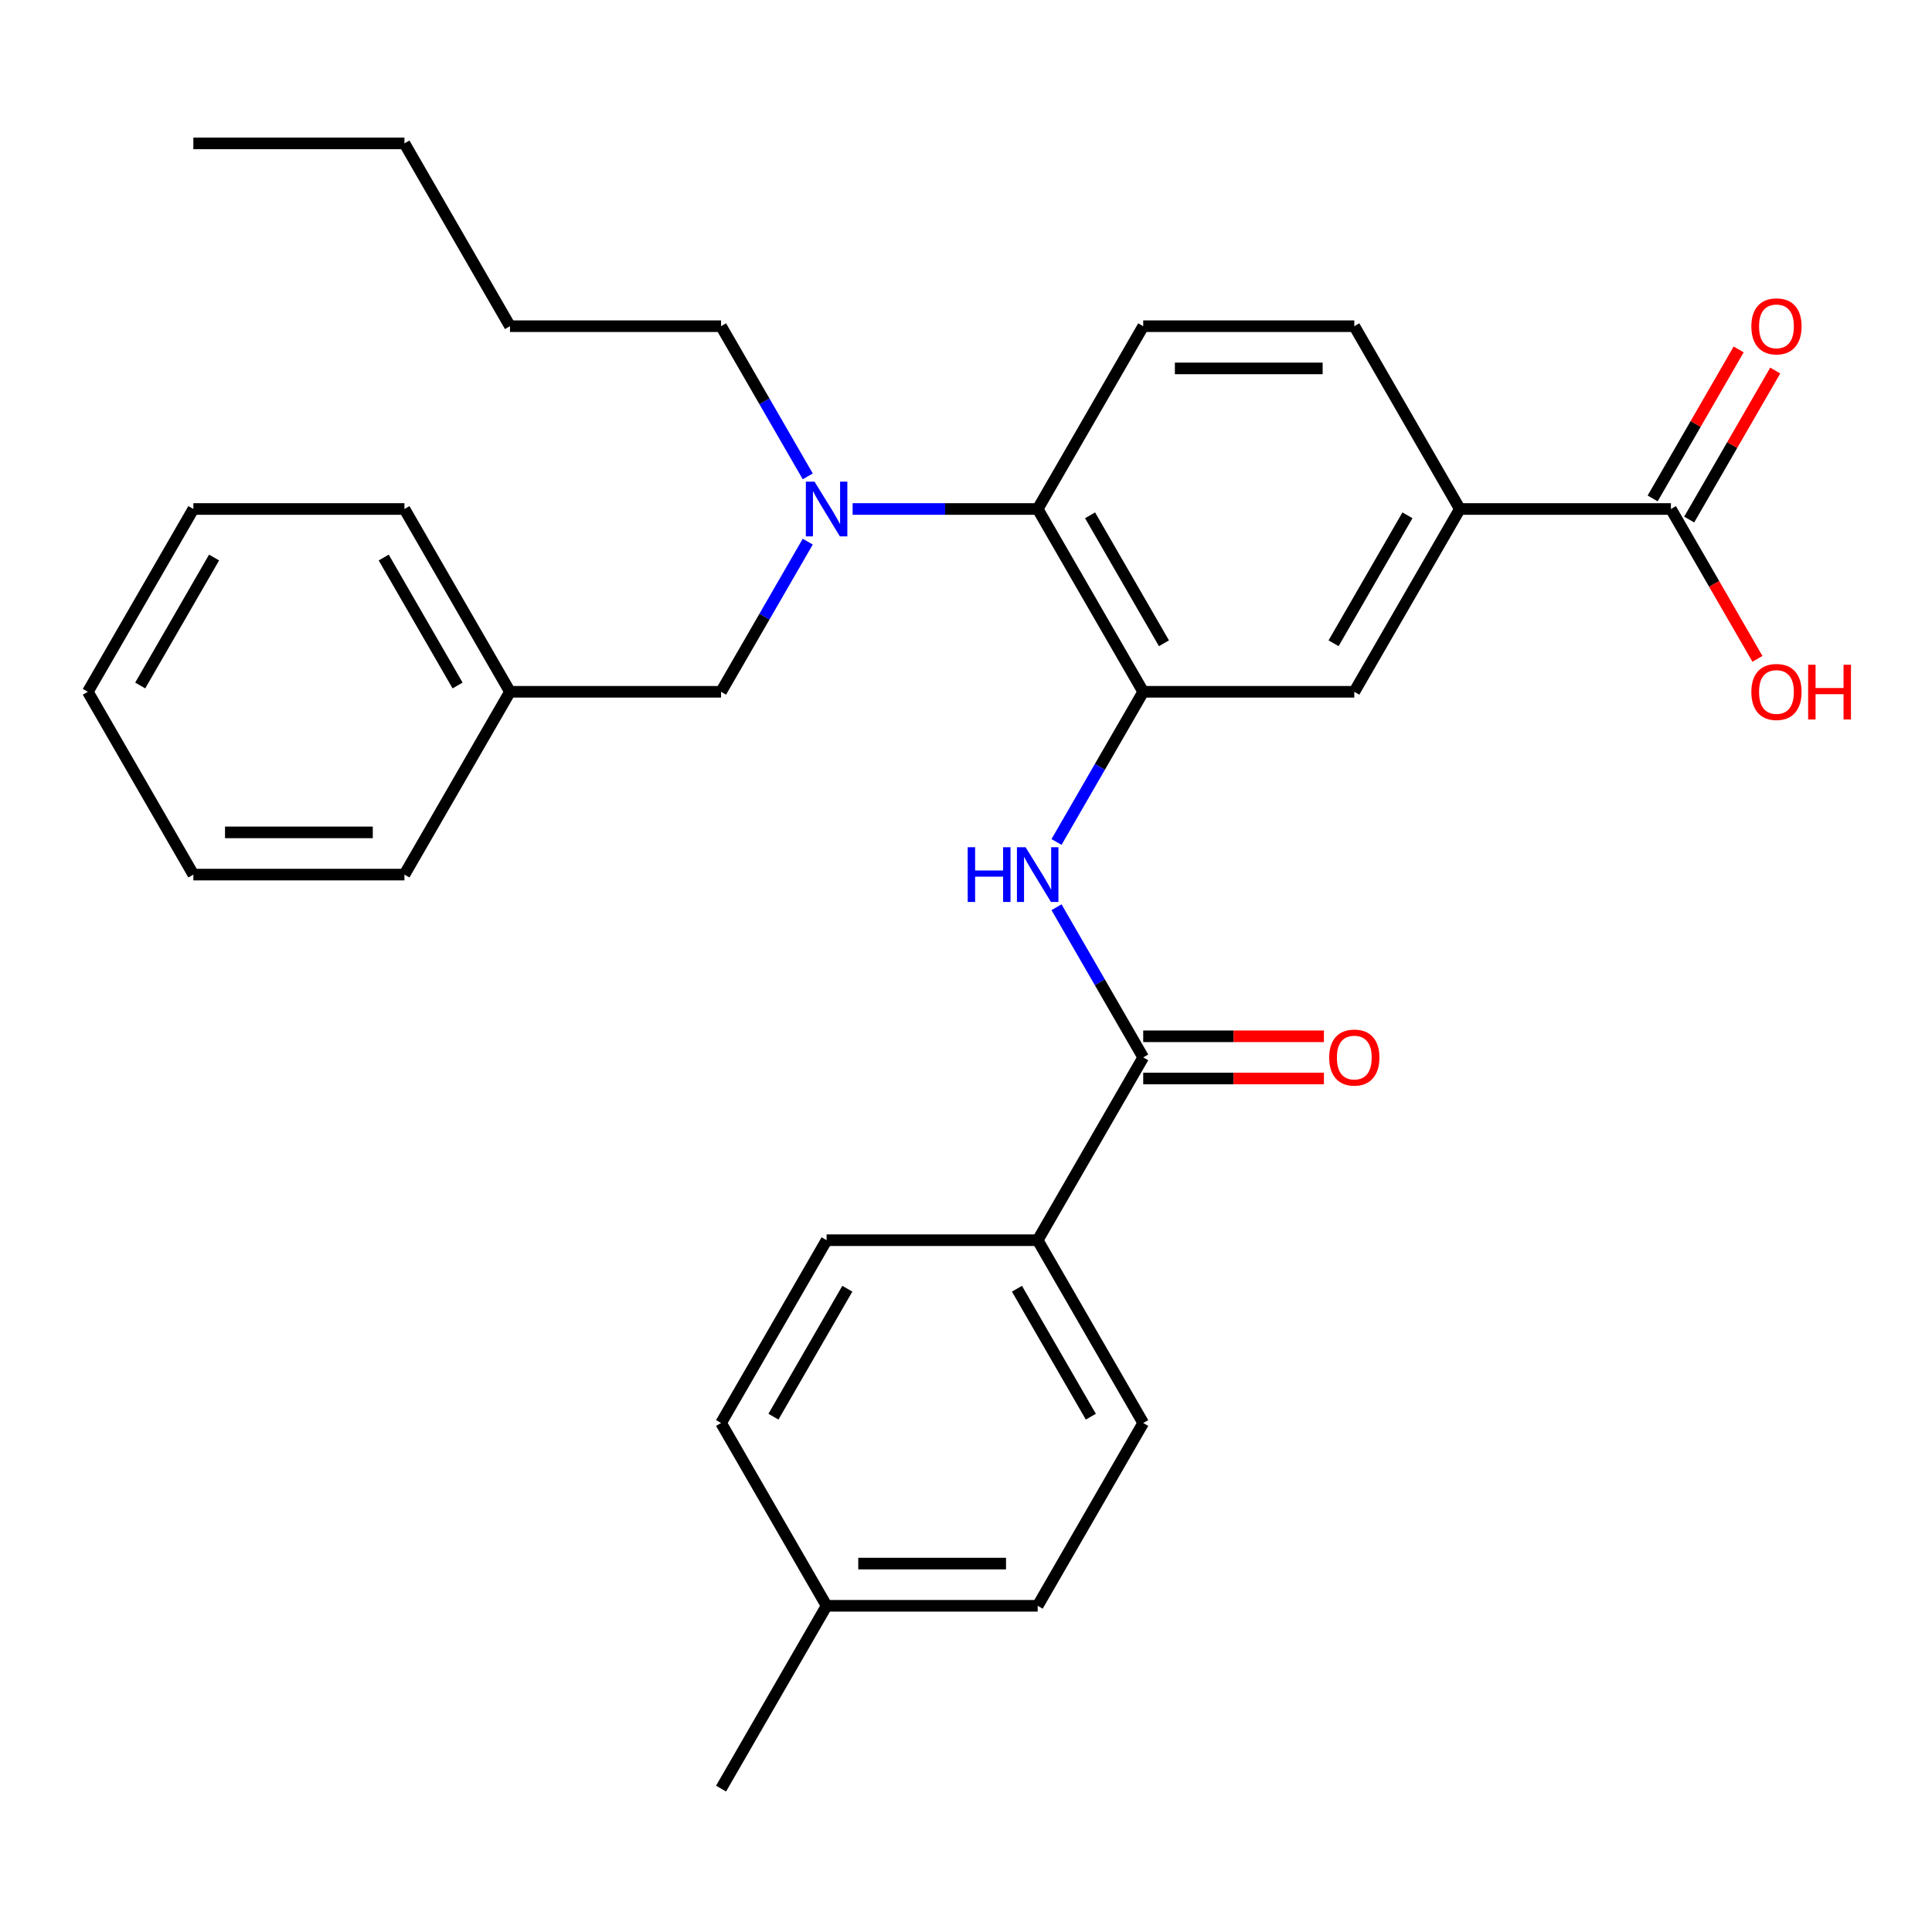 <?xml version='1.0' encoding='iso-8859-1'?>
<svg version='1.1' baseProfile='full'
              xmlns='http://www.w3.org/2000/svg'
                      xmlns:rdkit='http://www.rdkit.org/xml'
                      xmlns:xlink='http://www.w3.org/1999/xlink'
                  xml:space='preserve'
width='1000px' height='1000px' viewBox='0 0 1000 1000'>
<!-- END OF HEADER -->
<rect style='opacity:1.0;fill:#FFFFFF;stroke:none' width='1000' height='1000' x='0' y='0'> </rect>
<path class='bond-0' d='M 591.728,358.074 L 569.291,396.937' style='fill:none;fill-rule:evenodd;stroke:#000000;stroke-width:6px;stroke-linecap:butt;stroke-linejoin:miter;stroke-opacity:1' />
<path class='bond-0' d='M 569.291,396.937 L 546.853,435.8' style='fill:none;fill-rule:evenodd;stroke:#0000FF;stroke-width:6px;stroke-linecap:butt;stroke-linejoin:miter;stroke-opacity:1' />
<path class='bond-2' d='M 591.728,358.074 L 537.101,263.456' style='fill:none;fill-rule:evenodd;stroke:#000000;stroke-width:6px;stroke-linecap:butt;stroke-linejoin:miter;stroke-opacity:1' />
<path class='bond-2' d='M 602.458,332.956 L 564.219,266.724' style='fill:none;fill-rule:evenodd;stroke:#000000;stroke-width:6px;stroke-linecap:butt;stroke-linejoin:miter;stroke-opacity:1' />
<path class='bond-6' d='M 591.728,358.074 L 700.983,358.074' style='fill:none;fill-rule:evenodd;stroke:#000000;stroke-width:6px;stroke-linecap:butt;stroke-linejoin:miter;stroke-opacity:1' />
<path class='bond-1' d='M 546.853,469.583 L 569.291,508.446' style='fill:none;fill-rule:evenodd;stroke:#0000FF;stroke-width:6px;stroke-linecap:butt;stroke-linejoin:miter;stroke-opacity:1' />
<path class='bond-1' d='M 569.291,508.446 L 591.728,547.309' style='fill:none;fill-rule:evenodd;stroke:#000000;stroke-width:6px;stroke-linecap:butt;stroke-linejoin:miter;stroke-opacity:1' />
<path class='bond-8' d='M 591.728,547.309 L 537.101,641.926' style='fill:none;fill-rule:evenodd;stroke:#000000;stroke-width:6px;stroke-linecap:butt;stroke-linejoin:miter;stroke-opacity:1' />
<path class='bond-10' d='M 591.728,558.234 L 638.49,558.234' style='fill:none;fill-rule:evenodd;stroke:#000000;stroke-width:6px;stroke-linecap:butt;stroke-linejoin:miter;stroke-opacity:1' />
<path class='bond-10' d='M 638.49,558.234 L 685.252,558.234' style='fill:none;fill-rule:evenodd;stroke:#FF0000;stroke-width:6px;stroke-linecap:butt;stroke-linejoin:miter;stroke-opacity:1' />
<path class='bond-10' d='M 591.728,536.383 L 638.49,536.383' style='fill:none;fill-rule:evenodd;stroke:#000000;stroke-width:6px;stroke-linecap:butt;stroke-linejoin:miter;stroke-opacity:1' />
<path class='bond-10' d='M 638.49,536.383 L 685.252,536.383' style='fill:none;fill-rule:evenodd;stroke:#FF0000;stroke-width:6px;stroke-linecap:butt;stroke-linejoin:miter;stroke-opacity:1' />
<path class='bond-3' d='M 537.101,263.456 L 489.209,263.456' style='fill:none;fill-rule:evenodd;stroke:#000000;stroke-width:6px;stroke-linecap:butt;stroke-linejoin:miter;stroke-opacity:1' />
<path class='bond-3' d='M 489.209,263.456 L 441.318,263.456' style='fill:none;fill-rule:evenodd;stroke:#0000FF;stroke-width:6px;stroke-linecap:butt;stroke-linejoin:miter;stroke-opacity:1' />
<path class='bond-7' d='M 537.101,263.456 L 591.728,168.839' style='fill:none;fill-rule:evenodd;stroke:#000000;stroke-width:6px;stroke-linecap:butt;stroke-linejoin:miter;stroke-opacity:1' />
<path class='bond-9' d='M 418.094,280.348 L 395.656,319.211' style='fill:none;fill-rule:evenodd;stroke:#0000FF;stroke-width:6px;stroke-linecap:butt;stroke-linejoin:miter;stroke-opacity:1' />
<path class='bond-9' d='M 395.656,319.211 L 373.219,358.074' style='fill:none;fill-rule:evenodd;stroke:#000000;stroke-width:6px;stroke-linecap:butt;stroke-linejoin:miter;stroke-opacity:1' />
<path class='bond-20' d='M 418.094,246.565 L 395.656,207.702' style='fill:none;fill-rule:evenodd;stroke:#0000FF;stroke-width:6px;stroke-linecap:butt;stroke-linejoin:miter;stroke-opacity:1' />
<path class='bond-20' d='M 395.656,207.702 L 373.219,168.839' style='fill:none;fill-rule:evenodd;stroke:#000000;stroke-width:6px;stroke-linecap:butt;stroke-linejoin:miter;stroke-opacity:1' />
<path class='bond-4' d='M 864.865,263.456 L 755.611,263.456' style='fill:none;fill-rule:evenodd;stroke:#000000;stroke-width:6px;stroke-linecap:butt;stroke-linejoin:miter;stroke-opacity:1' />
<path class='bond-12' d='M 874.327,268.919 L 896.592,230.356' style='fill:none;fill-rule:evenodd;stroke:#000000;stroke-width:6px;stroke-linecap:butt;stroke-linejoin:miter;stroke-opacity:1' />
<path class='bond-12' d='M 896.592,230.356 L 918.856,191.793' style='fill:none;fill-rule:evenodd;stroke:#FF0000;stroke-width:6px;stroke-linecap:butt;stroke-linejoin:miter;stroke-opacity:1' />
<path class='bond-12' d='M 855.404,257.994 L 877.668,219.431' style='fill:none;fill-rule:evenodd;stroke:#000000;stroke-width:6px;stroke-linecap:butt;stroke-linejoin:miter;stroke-opacity:1' />
<path class='bond-12' d='M 877.668,219.431 L 899.932,180.868' style='fill:none;fill-rule:evenodd;stroke:#FF0000;stroke-width:6px;stroke-linecap:butt;stroke-linejoin:miter;stroke-opacity:1' />
<path class='bond-15' d='M 864.865,263.456 L 887.257,302.239' style='fill:none;fill-rule:evenodd;stroke:#000000;stroke-width:6px;stroke-linecap:butt;stroke-linejoin:miter;stroke-opacity:1' />
<path class='bond-15' d='M 887.257,302.239 L 909.648,341.022' style='fill:none;fill-rule:evenodd;stroke:#FF0000;stroke-width:6px;stroke-linecap:butt;stroke-linejoin:miter;stroke-opacity:1' />
<path class='bond-5' d='M 755.611,263.456 L 700.983,358.074' style='fill:none;fill-rule:evenodd;stroke:#000000;stroke-width:6px;stroke-linecap:butt;stroke-linejoin:miter;stroke-opacity:1' />
<path class='bond-5' d='M 728.493,266.724 L 690.254,332.956' style='fill:none;fill-rule:evenodd;stroke:#000000;stroke-width:6px;stroke-linecap:butt;stroke-linejoin:miter;stroke-opacity:1' />
<path class='bond-11' d='M 755.611,263.456 L 700.983,168.839' style='fill:none;fill-rule:evenodd;stroke:#000000;stroke-width:6px;stroke-linecap:butt;stroke-linejoin:miter;stroke-opacity:1' />
<path class='bond-30' d='M 591.728,168.839 L 700.983,168.839' style='fill:none;fill-rule:evenodd;stroke:#000000;stroke-width:6px;stroke-linecap:butt;stroke-linejoin:miter;stroke-opacity:1' />
<path class='bond-30' d='M 608.117,190.69 L 684.595,190.69' style='fill:none;fill-rule:evenodd;stroke:#000000;stroke-width:6px;stroke-linecap:butt;stroke-linejoin:miter;stroke-opacity:1' />
<path class='bond-13' d='M 537.101,641.926 L 591.728,736.544' style='fill:none;fill-rule:evenodd;stroke:#000000;stroke-width:6px;stroke-linecap:butt;stroke-linejoin:miter;stroke-opacity:1' />
<path class='bond-13' d='M 526.372,667.044 L 564.611,733.276' style='fill:none;fill-rule:evenodd;stroke:#000000;stroke-width:6px;stroke-linecap:butt;stroke-linejoin:miter;stroke-opacity:1' />
<path class='bond-14' d='M 537.101,641.926 L 427.846,641.926' style='fill:none;fill-rule:evenodd;stroke:#000000;stroke-width:6px;stroke-linecap:butt;stroke-linejoin:miter;stroke-opacity:1' />
<path class='bond-16' d='M 373.219,358.074 L 263.964,358.074' style='fill:none;fill-rule:evenodd;stroke:#000000;stroke-width:6px;stroke-linecap:butt;stroke-linejoin:miter;stroke-opacity:1' />
<path class='bond-18' d='M 591.728,736.544 L 537.101,831.161' style='fill:none;fill-rule:evenodd;stroke:#000000;stroke-width:6px;stroke-linecap:butt;stroke-linejoin:miter;stroke-opacity:1' />
<path class='bond-17' d='M 427.846,641.926 L 373.219,736.544' style='fill:none;fill-rule:evenodd;stroke:#000000;stroke-width:6px;stroke-linecap:butt;stroke-linejoin:miter;stroke-opacity:1' />
<path class='bond-17' d='M 438.576,667.044 L 400.336,733.276' style='fill:none;fill-rule:evenodd;stroke:#000000;stroke-width:6px;stroke-linecap:butt;stroke-linejoin:miter;stroke-opacity:1' />
<path class='bond-22' d='M 263.964,358.074 L 209.337,263.456' style='fill:none;fill-rule:evenodd;stroke:#000000;stroke-width:6px;stroke-linecap:butt;stroke-linejoin:miter;stroke-opacity:1' />
<path class='bond-22' d='M 236.847,354.807 L 198.607,288.575' style='fill:none;fill-rule:evenodd;stroke:#000000;stroke-width:6px;stroke-linecap:butt;stroke-linejoin:miter;stroke-opacity:1' />
<path class='bond-23' d='M 263.964,358.074 L 209.337,452.691' style='fill:none;fill-rule:evenodd;stroke:#000000;stroke-width:6px;stroke-linecap:butt;stroke-linejoin:miter;stroke-opacity:1' />
<path class='bond-19' d='M 373.219,736.544 L 427.846,831.161' style='fill:none;fill-rule:evenodd;stroke:#000000;stroke-width:6px;stroke-linecap:butt;stroke-linejoin:miter;stroke-opacity:1' />
<path class='bond-31' d='M 537.101,831.161 L 427.846,831.161' style='fill:none;fill-rule:evenodd;stroke:#000000;stroke-width:6px;stroke-linecap:butt;stroke-linejoin:miter;stroke-opacity:1' />
<path class='bond-31' d='M 520.713,809.31 L 444.235,809.31' style='fill:none;fill-rule:evenodd;stroke:#000000;stroke-width:6px;stroke-linecap:butt;stroke-linejoin:miter;stroke-opacity:1' />
<path class='bond-21' d='M 427.846,831.161 L 373.219,925.778' style='fill:none;fill-rule:evenodd;stroke:#000000;stroke-width:6px;stroke-linecap:butt;stroke-linejoin:miter;stroke-opacity:1' />
<path class='bond-24' d='M 373.219,168.839 L 263.964,168.839' style='fill:none;fill-rule:evenodd;stroke:#000000;stroke-width:6px;stroke-linecap:butt;stroke-linejoin:miter;stroke-opacity:1' />
<path class='bond-27' d='M 209.337,263.456 L 100.082,263.456' style='fill:none;fill-rule:evenodd;stroke:#000000;stroke-width:6px;stroke-linecap:butt;stroke-linejoin:miter;stroke-opacity:1' />
<path class='bond-28' d='M 209.337,452.691 L 100.082,452.691' style='fill:none;fill-rule:evenodd;stroke:#000000;stroke-width:6px;stroke-linecap:butt;stroke-linejoin:miter;stroke-opacity:1' />
<path class='bond-28' d='M 192.949,430.84 L 116.47,430.84' style='fill:none;fill-rule:evenodd;stroke:#000000;stroke-width:6px;stroke-linecap:butt;stroke-linejoin:miter;stroke-opacity:1' />
<path class='bond-25' d='M 263.964,168.839 L 209.337,74.222' style='fill:none;fill-rule:evenodd;stroke:#000000;stroke-width:6px;stroke-linecap:butt;stroke-linejoin:miter;stroke-opacity:1' />
<path class='bond-26' d='M 209.337,74.222 L 100.082,74.222' style='fill:none;fill-rule:evenodd;stroke:#000000;stroke-width:6px;stroke-linecap:butt;stroke-linejoin:miter;stroke-opacity:1' />
<path class='bond-32' d='M 100.082,263.456 L 45.455,358.074' style='fill:none;fill-rule:evenodd;stroke:#000000;stroke-width:6px;stroke-linecap:butt;stroke-linejoin:miter;stroke-opacity:1' />
<path class='bond-32' d='M 110.811,288.575 L 72.572,354.807' style='fill:none;fill-rule:evenodd;stroke:#000000;stroke-width:6px;stroke-linecap:butt;stroke-linejoin:miter;stroke-opacity:1' />
<path class='bond-29' d='M 100.082,452.691 L 45.455,358.074' style='fill:none;fill-rule:evenodd;stroke:#000000;stroke-width:6px;stroke-linecap:butt;stroke-linejoin:miter;stroke-opacity:1' />
<path  class='atom-1' d='M 500.881 438.531
L 504.721 438.531
L 504.721 450.571
L 519.201 450.571
L 519.201 438.531
L 523.041 438.531
L 523.041 466.851
L 519.201 466.851
L 519.201 453.771
L 504.721 453.771
L 504.721 466.851
L 500.881 466.851
L 500.881 438.531
' fill='#0000FF'/>
<path  class='atom-1' d='M 530.841 438.531
L 540.121 453.531
Q 541.041 455.011, 542.521 457.691
Q 544.001 460.371, 544.081 460.531
L 544.081 438.531
L 547.841 438.531
L 547.841 466.851
L 543.961 466.851
L 534.001 450.451
Q 532.841 448.531, 531.601 446.331
Q 530.401 444.131, 530.041 443.451
L 530.041 466.851
L 526.361 466.851
L 526.361 438.531
L 530.841 438.531
' fill='#0000FF'/>
<path  class='atom-4' d='M 421.586 249.296
L 430.866 264.296
Q 431.786 265.776, 433.266 268.456
Q 434.746 271.136, 434.826 271.296
L 434.826 249.296
L 438.586 249.296
L 438.586 277.616
L 434.706 277.616
L 424.746 261.216
Q 423.586 259.296, 422.346 257.096
Q 421.146 254.896, 420.786 254.216
L 420.786 277.616
L 417.106 277.616
L 417.106 249.296
L 421.586 249.296
' fill='#0000FF'/>
<path  class='atom-11' d='M 687.983 547.389
Q 687.983 540.589, 691.343 536.789
Q 694.703 532.989, 700.983 532.989
Q 707.263 532.989, 710.623 536.789
Q 713.983 540.589, 713.983 547.389
Q 713.983 554.269, 710.583 558.189
Q 707.183 562.069, 700.983 562.069
Q 694.743 562.069, 691.343 558.189
Q 687.983 554.309, 687.983 547.389
M 700.983 558.869
Q 705.303 558.869, 707.623 555.989
Q 709.983 553.069, 709.983 547.389
Q 709.983 541.829, 707.623 539.029
Q 705.303 536.189, 700.983 536.189
Q 696.663 536.189, 694.303 538.989
Q 691.983 541.789, 691.983 547.389
Q 691.983 553.109, 694.303 555.989
Q 696.663 558.869, 700.983 558.869
' fill='#FF0000'/>
<path  class='atom-13' d='M 906.493 168.919
Q 906.493 162.119, 909.853 158.319
Q 913.213 154.519, 919.493 154.519
Q 925.773 154.519, 929.133 158.319
Q 932.493 162.119, 932.493 168.919
Q 932.493 175.799, 929.093 179.719
Q 925.693 183.599, 919.493 183.599
Q 913.253 183.599, 909.853 179.719
Q 906.493 175.839, 906.493 168.919
M 919.493 180.399
Q 923.813 180.399, 926.133 177.519
Q 928.493 174.599, 928.493 168.919
Q 928.493 163.359, 926.133 160.559
Q 923.813 157.719, 919.493 157.719
Q 915.173 157.719, 912.813 160.519
Q 910.493 163.319, 910.493 168.919
Q 910.493 174.639, 912.813 177.519
Q 915.173 180.399, 919.493 180.399
' fill='#FF0000'/>
<path  class='atom-16' d='M 906.493 358.154
Q 906.493 351.354, 909.853 347.554
Q 913.213 343.754, 919.493 343.754
Q 925.773 343.754, 929.133 347.554
Q 932.493 351.354, 932.493 358.154
Q 932.493 365.034, 929.093 368.954
Q 925.693 372.834, 919.493 372.834
Q 913.253 372.834, 909.853 368.954
Q 906.493 365.074, 906.493 358.154
M 919.493 369.634
Q 923.813 369.634, 926.133 366.754
Q 928.493 363.834, 928.493 358.154
Q 928.493 352.594, 926.133 349.794
Q 923.813 346.954, 919.493 346.954
Q 915.173 346.954, 912.813 349.754
Q 910.493 352.554, 910.493 358.154
Q 910.493 363.874, 912.813 366.754
Q 915.173 369.634, 919.493 369.634
' fill='#FF0000'/>
<path  class='atom-16' d='M 935.893 344.074
L 939.733 344.074
L 939.733 356.114
L 954.213 356.114
L 954.213 344.074
L 958.053 344.074
L 958.053 372.394
L 954.213 372.394
L 954.213 359.314
L 939.733 359.314
L 939.733 372.394
L 935.893 372.394
L 935.893 344.074
' fill='#FF0000'/>
</svg>

